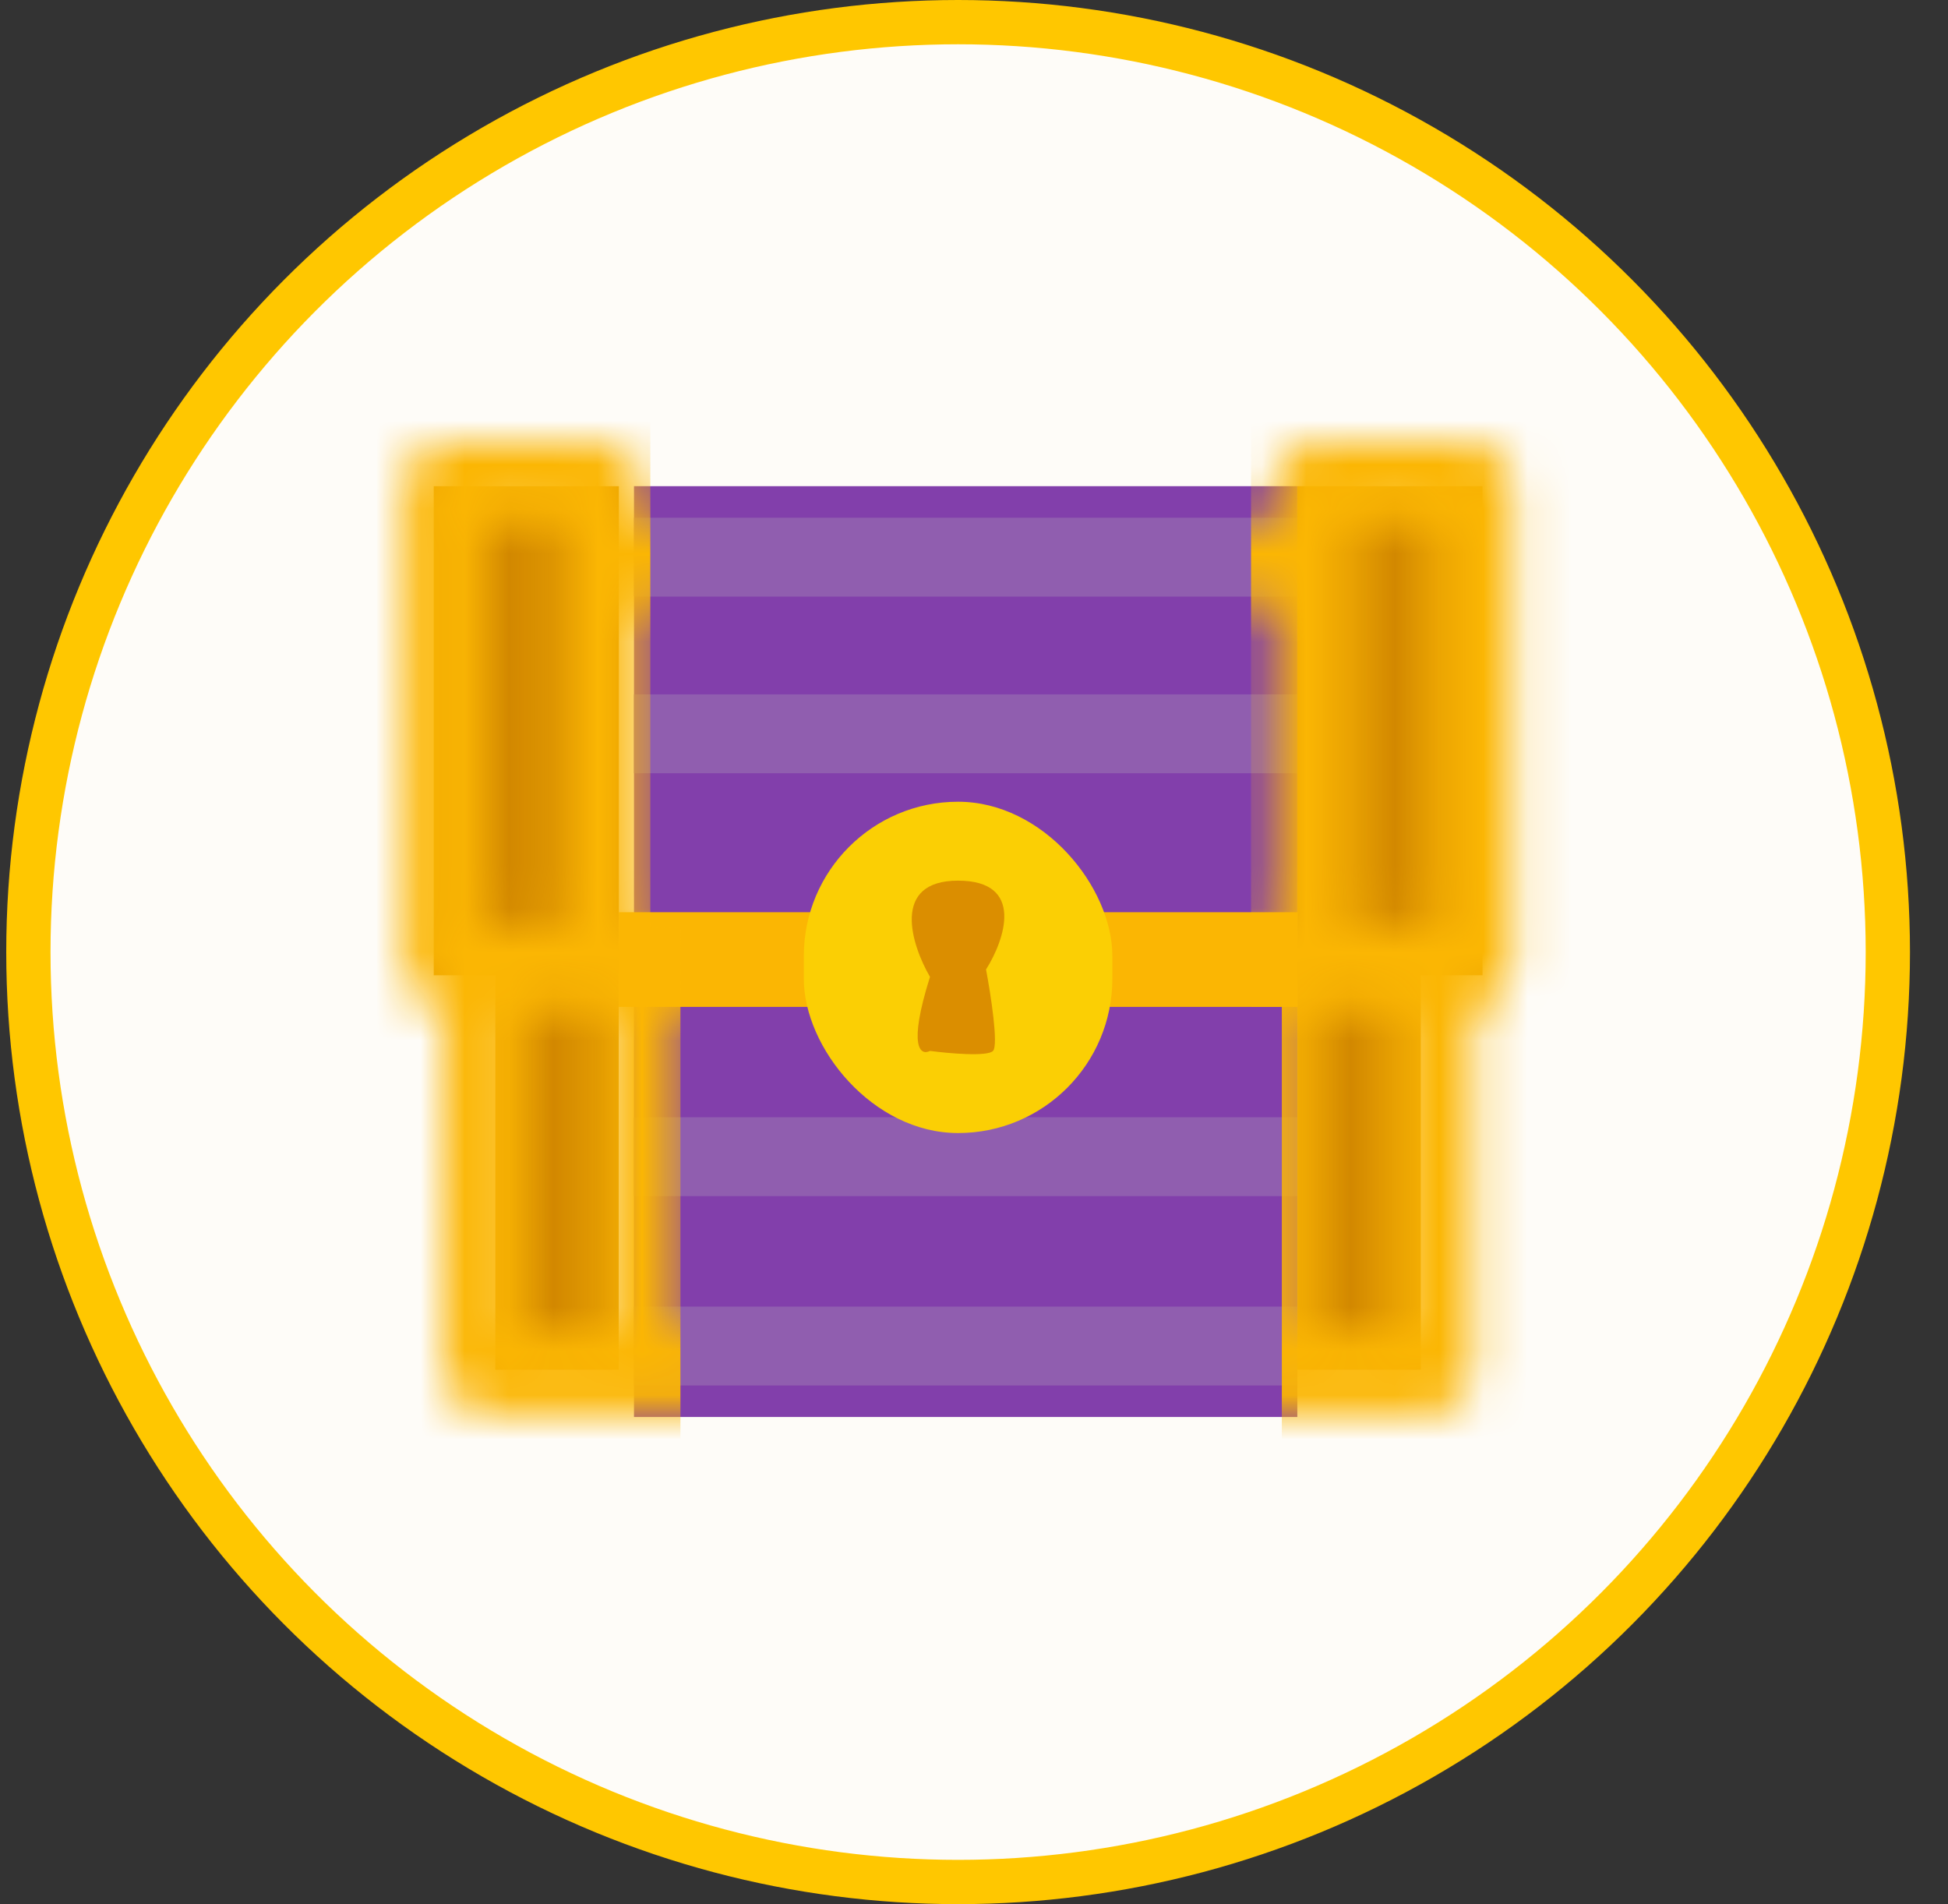 <svg width="44" height="43" viewBox="0 0 44 43" fill="none" xmlns="http://www.w3.org/2000/svg">
<rect x="0" y="0" width="44" height="43" fill="#333333" stroke="none"/>
<circle cx="21.641" cy="21.5" r="21" fill="#FEFCF8" stroke="#FFC700"/>
<rect x="14.32" y="10.979" width="14.983" height="21.02" fill="#823FAB"/>
<rect x="14.32" y="11.692" width="14.983" height="1.781" fill="#905EAF"/>
<rect x="14.32" y="29.506" width="14.983" height="1.781" fill="#905EAF"/>
<rect x="14.32" y="25.23" width="14.983" height="1.781" fill="#905EAF"/>
<rect x="14.32" y="15.68" width="14.983" height="1.781" fill="#905EAF"/>
<rect x="9.797" y="10.98" width="4.181" height="11.044" fill="#D28800"/>
<rect x="11.188" y="21.668" width="2.787" height="9.263" fill="#D28800"/>
<rect x="29.305" y="10.979" width="4.181" height="11.044" fill="#D28800"/>
<rect x="29.305" y="21.668" width="2.787" height="9.263" fill="#D28800"/>
<rect x="13.977" y="20.6" width="15.331" height="2.138" fill="#FBB603"/>
<mask id="mask0_23017_125714" style="mask-type:alpha" maskUnits="userSpaceOnUse" x="9" y="10" width="26" height="22">
<path d="M33.248 10H29.676C29.439 10 29.212 10.096 29.045 10.267C28.878 10.439 28.784 10.671 28.784 10.913V11.826H14.498V10.913C14.498 10.671 14.404 10.439 14.236 10.267C14.069 10.096 13.842 10 13.605 10H10.034C9.797 10 9.57 10.096 9.402 10.267C9.235 10.439 9.141 10.671 9.141 10.913V21.868C9.141 22.11 9.235 22.343 9.402 22.514C9.57 22.685 9.797 22.781 10.034 22.781V30.998C10.034 31.24 10.127 31.472 10.295 31.643C10.462 31.815 10.69 31.911 10.926 31.911H32.355C32.592 31.911 32.819 31.815 32.986 31.643C33.154 31.472 33.248 31.24 33.248 30.998V22.781C33.485 22.781 33.712 22.685 33.879 22.514C34.047 22.343 34.141 22.111 34.141 21.868V10.913C34.141 10.671 34.047 10.439 33.879 10.267C33.712 10.096 33.485 10 33.248 10ZM30.569 11.826H32.355V20.956H30.569V11.826ZM28.784 13.652V20.956H25.212V20.043C25.212 19.558 25.024 19.094 24.689 18.751C24.354 18.409 23.9 18.217 23.426 18.217H19.855C19.381 18.217 18.927 18.409 18.592 18.751C18.257 19.094 18.069 19.558 18.069 20.043V20.956H14.498V13.652H28.784ZM23.426 23.694H19.855V20.043H23.426V23.694ZM10.926 11.826H12.712V20.956H10.926V11.826ZM11.819 22.781H13.605V30.085H11.819V22.781ZM15.391 22.781H18.069V23.694C18.069 24.179 18.257 24.643 18.592 24.985C18.927 25.328 19.381 25.52 19.855 25.52H20.748V26.433C20.748 26.759 20.918 27.061 21.194 27.224C21.47 27.387 21.811 27.387 22.087 27.224C22.363 27.061 22.534 26.759 22.534 26.433V25.52H23.426C23.9 25.52 24.354 25.328 24.689 24.985C25.024 24.643 25.212 24.179 25.212 23.694V22.781H27.891V30.085H15.391V22.781ZM31.462 30.085H29.676V22.781H31.462V30.085Z" fill="black"/>
</mask>
<g mask="url(#mask0_23017_125714)">
<path fill-rule="evenodd" clip-rule="evenodd" d="M14.689 3.142H3.867V22.737H4.547V40.55H15.369V20.955H14.689V3.142Z" fill="#FBB603"/>
<path fill-rule="evenodd" clip-rule="evenodd" d="M39.408 3.142H28.258V22.737H28.953V40.55H40.103V20.955H39.408V3.142Z" fill="#FBB603"/>
</g>
<rect x="18.156" y="18.105" width="6.969" height="7.482" rx="3.484" fill="#FBCF04"/>
<path d="M21.639 19.887C20.121 19.887 20.585 21.336 21.006 22.06C20.5 23.665 20.796 23.843 21.006 23.732C21.428 23.788 22.303 23.866 22.43 23.732C22.556 23.598 22.377 22.45 22.272 21.893C22.694 21.224 23.157 19.887 21.639 19.887Z" fill="#DB8E00"/>
</svg>
